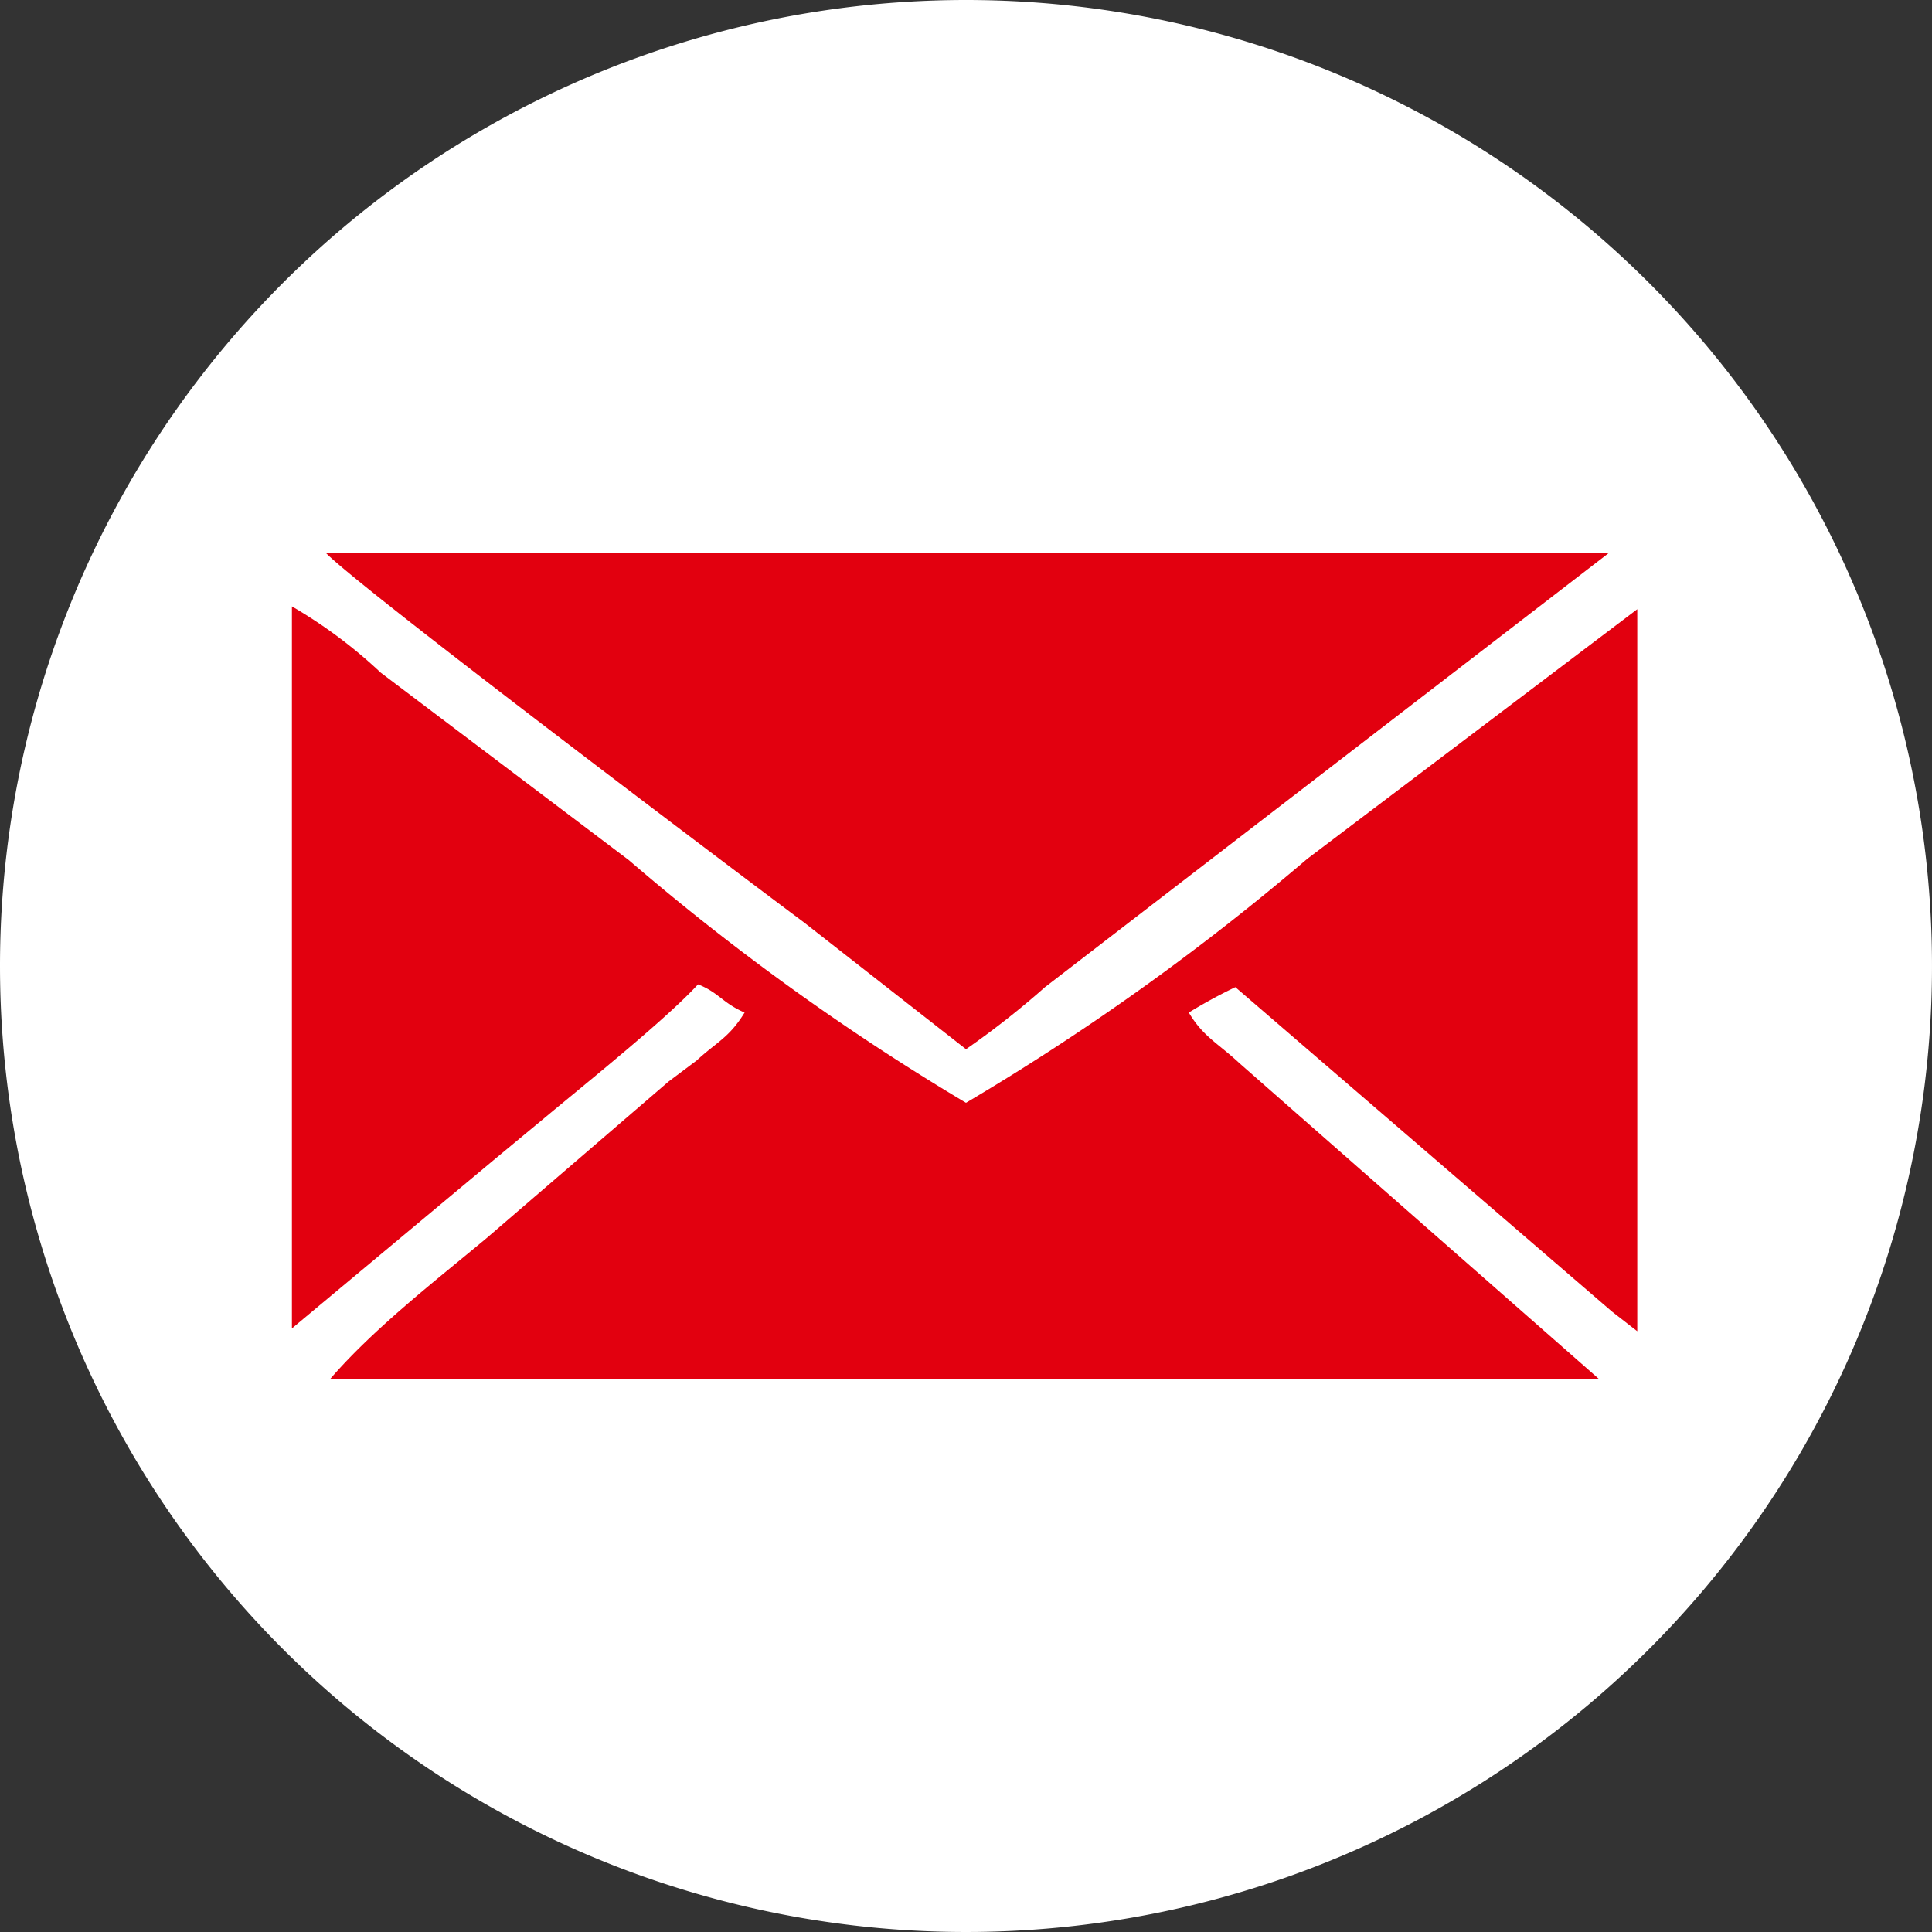 <?xml version="1.0" encoding="UTF-8"?> <svg xmlns="http://www.w3.org/2000/svg" viewBox="0 0 13.7 13.7"><rect x="0" y="0" width="13.7" height="13.7" fill="#333333" stroke="none"/> <defs> <style>.cls-1{fill:#fff;}.cls-1,.cls-2{fill-rule:evenodd;}.cls-2{fill:#e2000f;}</style> </defs> <title>Asset 3</title> <g id="Layer_2" data-name="Layer 2"> <g id="Layer_1-2" data-name="Layer 1"> <path class="cls-1" d="M6.85,0A6.85,6.85,0,1,1,0,6.85,6.85,6.85,0,0,1,6.85,0Z"></path> <path class="cls-2" d="M2.07,9.42,3.52,8.21l.35-.29c.3-.25.85-.69,1.08-.94.15.06.17.13.33.2-.11.18-.2.21-.34.34l-.2.15L3.45,8.78c-.36.3-.8.64-1.11,1h9L8.79,7.54c-.15-.14-.26-.19-.36-.36A3.62,3.62,0,0,1,8.76,7l2.67,2.3.18.14,0-5.12L9.27,6.09A17.25,17.25,0,0,1,6.85,7.82,17,17,0,0,1,4.46,6.1L2.7,4.77a3.44,3.44,0,0,0-.63-.47Z"></path> <path class="cls-2" d="M6.85,7.44A6.09,6.09,0,0,0,7.41,7l4-3.08H2.31c.24.25,3,2.33,3.39,2.62Z"></path> </g> </g> </svg> 